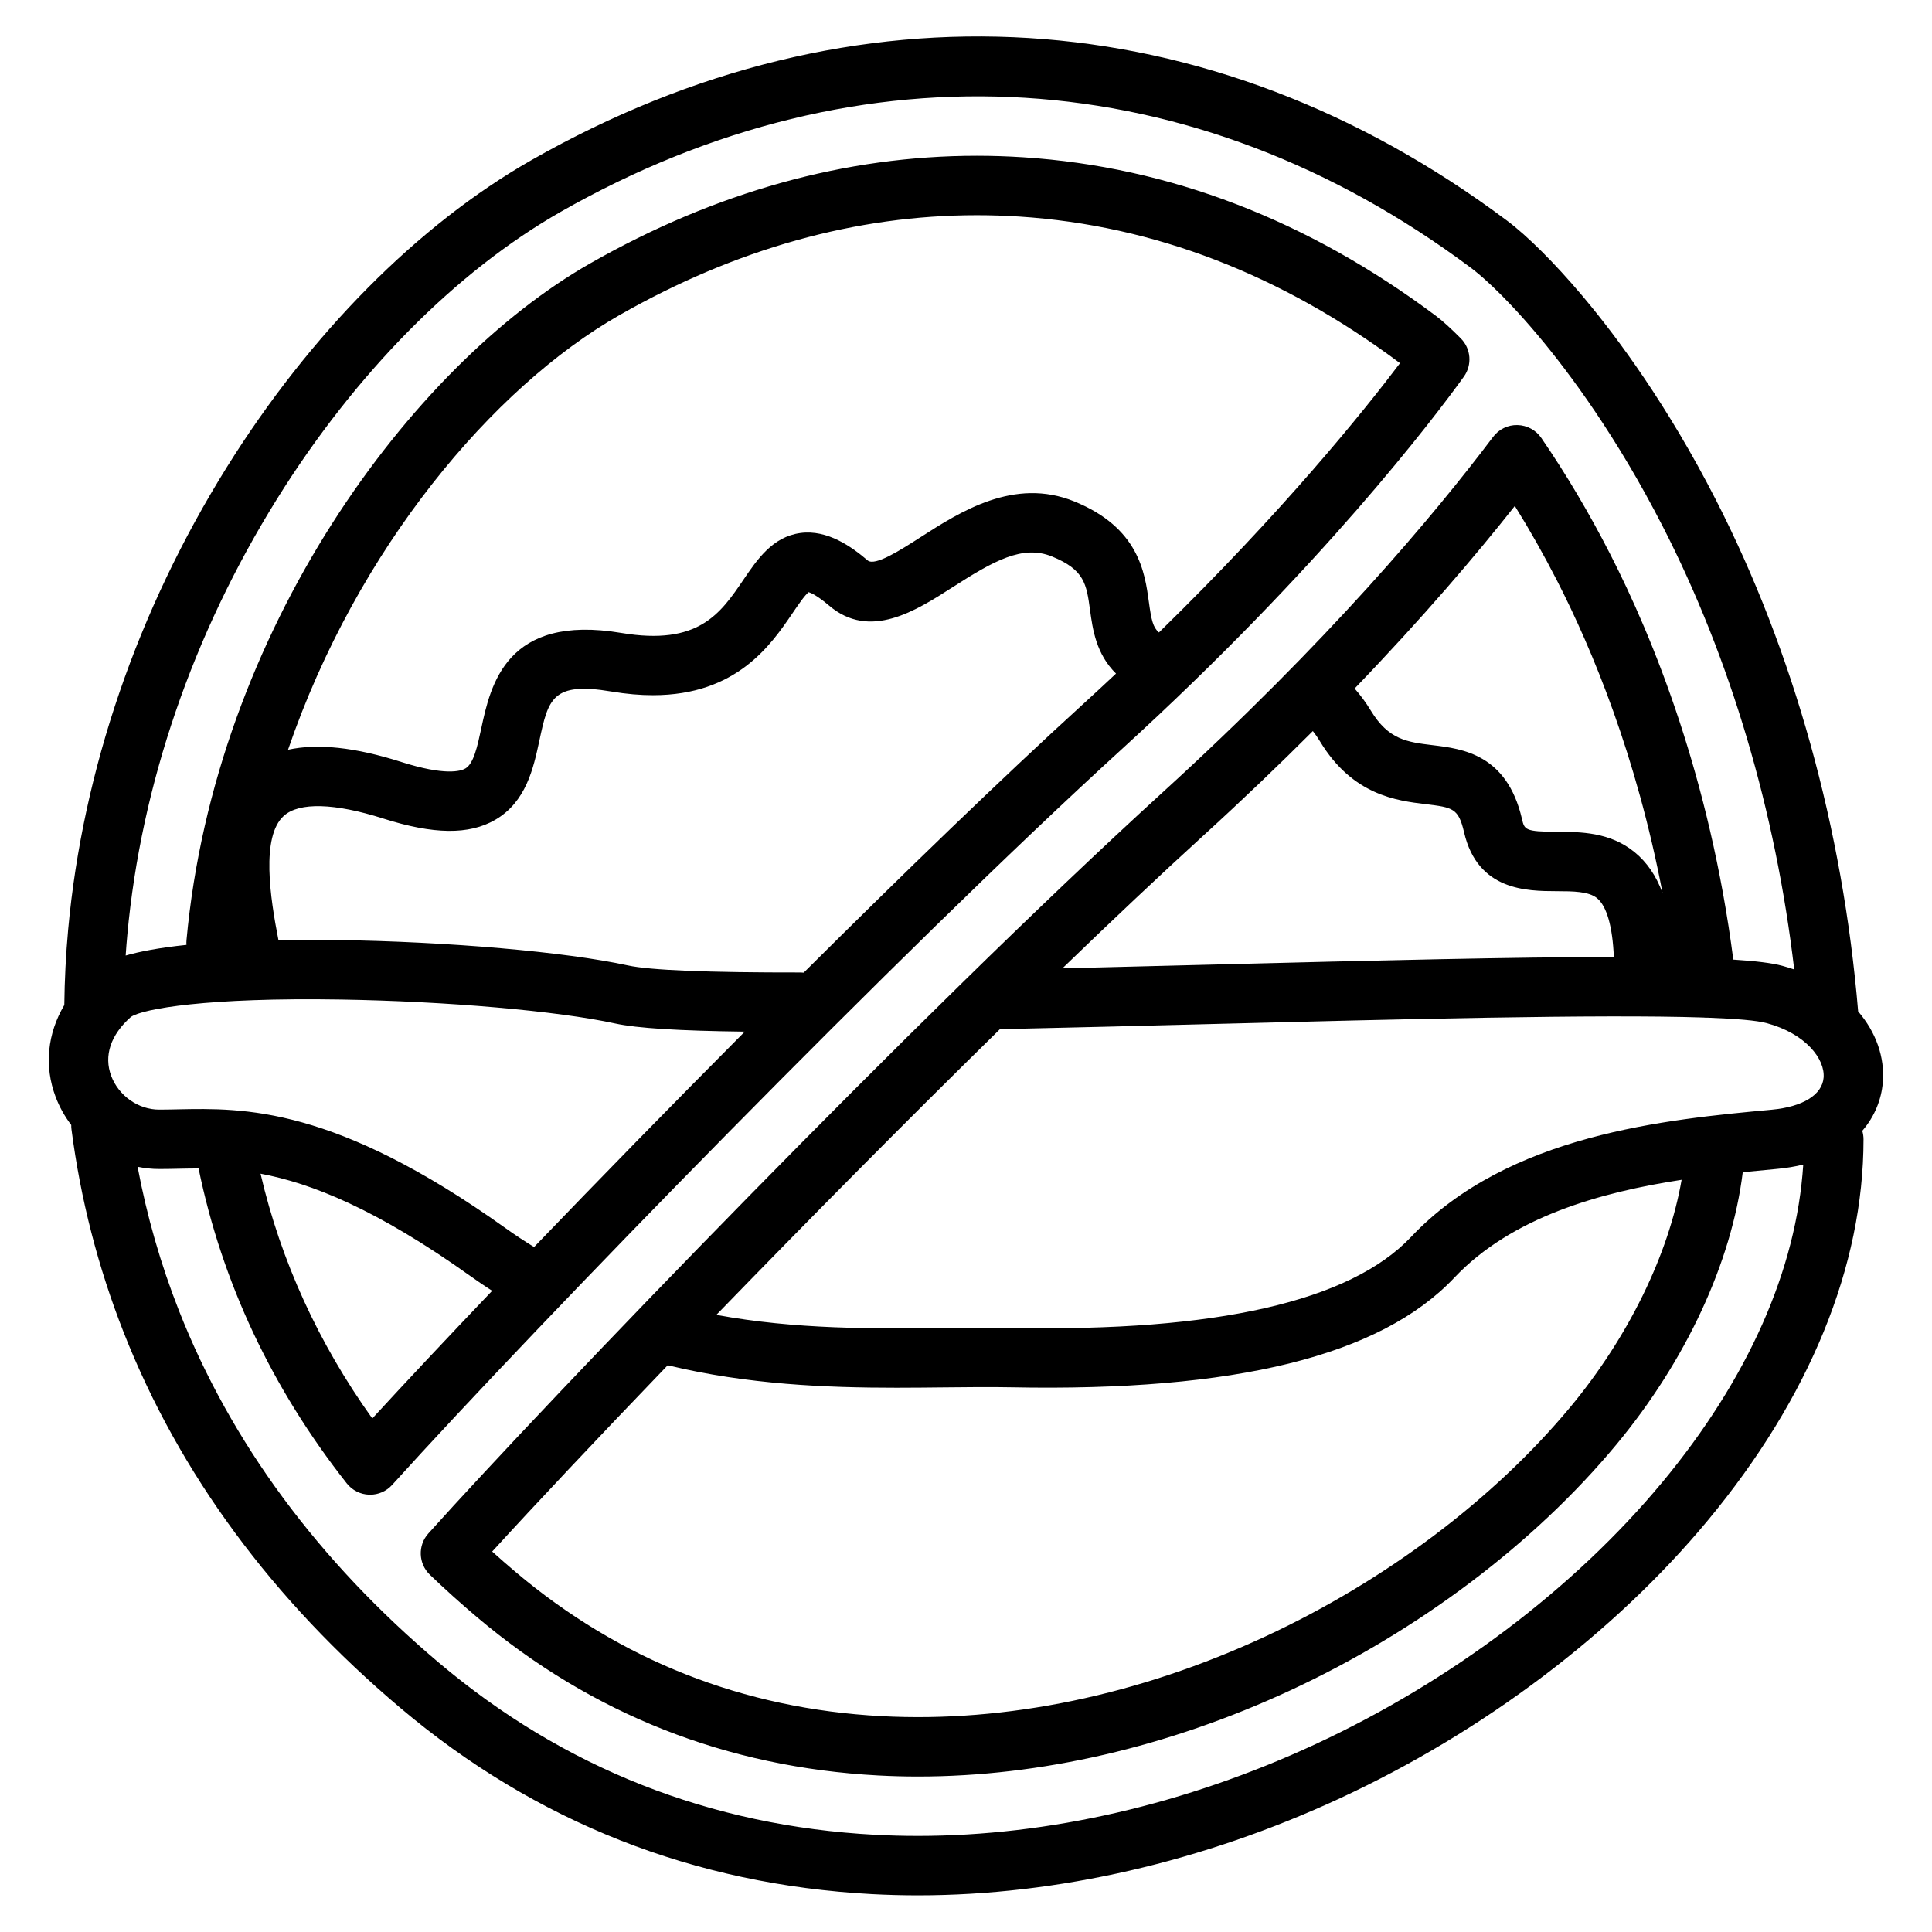<?xml version="1.0" encoding="UTF-8"?>
<!-- Uploaded to: SVG Repo, www.svgrepo.com, Generator: SVG Repo Mixer Tools -->
<svg fill="#000000" width="800px" height="800px" version="1.1" viewBox="144 144 512 512" xmlns="http://www.w3.org/2000/svg">
 <path d="m636.43 412.04c-4.066-48.445-17.082-95.305-37.754-135.68-12.84-25.074-26.094-42.934-34.93-53.473-0.168-0.207-0.34-0.414-0.516-0.617-7.211-8.539-14.453-15.762-19.887-19.824-78.758-58.914-172.99-64.746-258.53-16-30.004 17.098-58.691 46.031-80.773 81.477-23.574 37.84-38.09 80.141-41.973 122.33-0.617 6.707-0.953 13.449-1.027 20.09-4.473 7.562-5.391 16.152-2.293 24.359 1.023 2.707 2.43 5.195 4.133 7.43-0.004 0.367 0.008 0.738 0.055 1.113 2.391 18.484 7.051 36.613 13.855 53.895 14.699 37.332 39.371 70.809 73.332 99.5 35.758 30.211 77.793 46.801 124.94 49.32 4.023 0.215 8.125 0.324 12.199 0.324 36.918 0 75.629-8.91 111.95-25.766 38.023-17.645 72.578-43.75 97.301-73.508 27.035-32.539 41.328-67.488 41.34-101.08 0-0.781-0.117-1.539-0.328-2.25 3.383-3.906 5.066-8.445 5.434-12.734 0.59-6.848-1.848-13.449-6.527-18.91zm-315.48 93.766c21.203 5.148 42.215 5.957 60.621 5.957 4.383 0 8.621-0.047 12.676-0.09 6.293-0.066 12.234-0.133 17.719-0.023 59.461 1.172 97.871-8.328 117.43-29.031 15.227-16.125 38.766-22.668 60.246-25.957-3.406 19.691-14.086 41.676-29.449 60.168-20.34 24.48-49.055 46.09-80.855 60.848-33.574 15.582-68.758 22.883-101.75 21.121-36.633-1.957-69.262-14.82-96.98-38.234-2.09-1.766-4.152-3.566-6.176-5.391 11.27-12.344 27.598-29.691 46.523-49.367zm196.99-34c-16.105 17.055-51.648 25.164-105.67 24.102-5.723-0.109-11.781-0.047-18.195 0.023-18.551 0.203-39.148 0.41-60.234-3.477 23.57-24.312 50.008-51.051 75.266-75.828 0.422 0.059 0.848 0.094 1.285 0.082 17.613-0.379 36.457-0.863 54.68-1.332 48.871-1.258 102.77-2.641 130.36-1.723 0.395 0.043 0.793 0.059 1.199 0.043 7.535 0.277 12.961 0.738 15.57 1.441 10.355 2.785 15.496 9.531 15.074 14.469-0.387 4.547-5.531 7.715-13.758 8.477-27.812 2.578-69.84 6.473-95.574 33.723zm59.238-101.98c-6.555-5.348-14.348-5.371-20.609-5.394-8.449-0.027-8.57-0.547-9.234-3.414-3.984-17.152-15.797-18.586-23.617-19.535-6.82-0.828-11.75-1.426-16.438-9.172-1.301-2.148-2.746-4.09-4.289-5.848 18.164-18.891 32.141-35.316 42.453-48.379 3.934 6.312 7.68 12.941 11.195 19.805 9.402 18.367 21.031 46.445 27.949 82.754-1.703-4.586-4.148-8.156-7.41-10.816zm-85.258-32.086c0.656 0.828 1.285 1.734 1.883 2.719 8.656 14.305 20.305 15.719 28.016 16.652 7.191 0.871 8.688 1.055 10.176 7.465 3.606 15.527 16.695 15.57 24.52 15.598 4.359 0.016 8.477 0.027 10.715 1.852 2.574 2.098 4.125 7.582 4.453 15.59-25.914 0.02-61.922 0.867-107.02 2.027-12.953 0.332-26.211 0.676-39.117 0.98 13.152-12.703 25.715-24.566 37.051-34.906 10.676-9.734 20.43-19.082 29.32-27.977zm-257.58 71.145c28.168 0.465 57.391 3.016 72.719 6.352 5.715 1.242 16.77 1.941 34.312 2.156-19.438 19.543-38.637 39.195-55.836 57.086-2.582-1.582-5.129-3.266-7.594-5.027-45.285-32.348-69.34-31.836-86.902-31.465-1.68 0.035-3.301 0.07-4.887 0.07-5.484 0-10.695-3.664-12.676-8.91-2.016-5.34-0.168-10.898 5.207-15.648 3.113-2.18 20.457-5.199 55.656-4.613zm122.65-7.121c-0.281-0.031-0.566-0.047-0.855-0.047h-0.012c-24.449 0.031-39.84-0.59-45.715-1.867-16.543-3.598-47.48-6.301-76.988-6.727-5.707-0.082-10.898-0.082-15.633-0.008-2.199-11.211-4.656-27.43 1.426-32.902 4.066-3.66 13.426-3.406 26.355 0.711 13.324 4.242 22.742 4.356 29.648 0.352 8.23-4.769 10.156-13.734 11.707-20.941 2.391-11.117 3.383-15.719 19.148-13.07 3.977 0.668 7.613 0.969 10.961 0.969 22.234 0 31.312-13.371 37.039-21.801 1.285-1.895 3.18-4.684 4.223-5.508 0.598 0.18 2.277 0.887 5.418 3.559 10.812 9.215 22.984 1.395 32.77-4.887 10.84-6.961 18.523-11.289 26.281-8.133 8.648 3.516 9.168 7.316 10.109 14.211 0.691 5.078 1.605 11.621 6.883 16.836-2.914 2.734-5.898 5.504-8.973 8.305-21.164 19.297-47.258 44.543-73.793 70.949zm94.141-90.152c-1.578-1.355-2.016-3.297-2.664-8.062-1.07-7.856-2.688-19.723-19.777-26.672-15.906-6.465-30.246 2.746-40.719 9.473-5.402 3.469-12.125 7.789-14.047 6.152-4.199-3.578-10.621-8.223-17.82-7.25-7.356 0.992-11.445 7.019-15.055 12.336-6.137 9.039-11.934 17.578-32.363 14.148-30.598-5.141-34.695 13.906-37.145 25.289-1.035 4.812-2.012 9.355-4.211 10.633-1.23 0.715-5.348 1.973-16.977-1.73-12.207-3.887-22.145-4.965-30.02-3.238 18.266-53.324 54.301-96.07 87.867-115.2 30.812-17.559 62.664-26.461 94.68-26.461 3.746 0 7.551 0.125 11.309 0.367 35.523 2.309 69.445 15.379 100.83 38.848-9.703 12.84-30.824 39.074-63.891 71.367zm-176.71 174.47c-12.18 12.773-23.02 24.316-31.758 33.828-14.293-19.977-24.219-41.727-29.617-64.871 13.355 2.5 30.645 9.293 55.742 27.219 1.844 1.316 3.727 2.594 5.633 3.824zm309.98 50.871c-23.262 27.996-55.871 52.605-91.82 69.285-34.258 15.898-70.68 24.301-105.32 24.301-3.793 0-7.617-0.102-11.359-0.301-43.645-2.328-82.543-17.68-115.62-45.625-31.949-26.992-55.109-58.363-68.844-93.242-4.852-12.324-8.523-25.117-10.977-38.168 1.855 0.379 3.758 0.594 5.691 0.594 1.691 0 3.426-0.035 5.219-0.074 1.699-0.035 3.445-0.07 5.254-0.074 6.215 30.199 19.406 58.25 39.273 83.461 1.434 1.82 3.602 2.918 5.918 2.996 0.09 0.004 0.18 0.004 0.266 0.004 2.223 0 4.344-0.938 5.84-2.594 38.227-42.281 134.88-141.65 193.46-195.07 52.844-48.188 82.672-87.668 90.551-98.621 2.246-3.117 1.91-7.402-0.793-10.133-2.598-2.629-4.902-4.715-6.668-6.031-33.871-25.344-70.641-39.469-109.27-41.98-4.094-0.266-8.242-0.402-12.328-0.402-34.781 0-69.258 9.598-102.47 28.523-47.453 27.043-99.434 97.324-106.98 179.34-0.039 0.43-0.035 0.848-0.008 1.262-7.332 0.766-12.465 1.777-16.113 2.82 0.125-1.844 0.27-3.688 0.441-5.527 3.66-39.758 17.371-79.68 39.656-115.45 20.723-33.262 47.43-60.297 75.203-76.121 79.848-45.496 167.8-40.055 241.31 14.93 1.672 1.25 7.859 6.203 17.336 17.434 0.035 0.039 0.094 0.109 0.129 0.148 0.062 0.07 0.121 0.145 0.18 0.215 0.02 0.027 0.086 0.102 0.105 0.129 8.34 9.945 20.832 26.789 33 50.559 17.977 35.109 29.891 75.414 34.828 117.38-1.043-0.359-2.109-0.691-3.203-0.984-2.699-0.727-7.035-1.262-12.945-1.633-6.242-48.168-21.074-84.906-32.691-107.59-5.555-10.852-11.676-21.164-18.188-30.652-1.434-2.09-3.785-3.359-6.316-3.414-2.527-0.074-4.938 1.109-6.461 3.133-15.766 20.922-43.777 54.266-87.688 94.305-65.027 59.297-162.58 160.78-194.48 196.3-2.836 3.16-2.656 7.996 0.406 10.938 3.988 3.828 8.199 7.617 12.516 11.266 30.395 25.68 66.16 39.785 106.3 41.93 3.5 0.188 7.016 0.281 10.555 0.281 32.41 0 66.297-7.82 98.664-22.84 33.875-15.719 64.535-38.828 86.336-65.066 18.527-22.297 30.613-48.41 33.555-72.25 3.176-0.324 6.231-0.609 9.113-0.875 2.496-0.23 4.797-0.621 6.918-1.141-1.793 27.852-14.652 56.859-37.477 84.328z"/>
</svg>